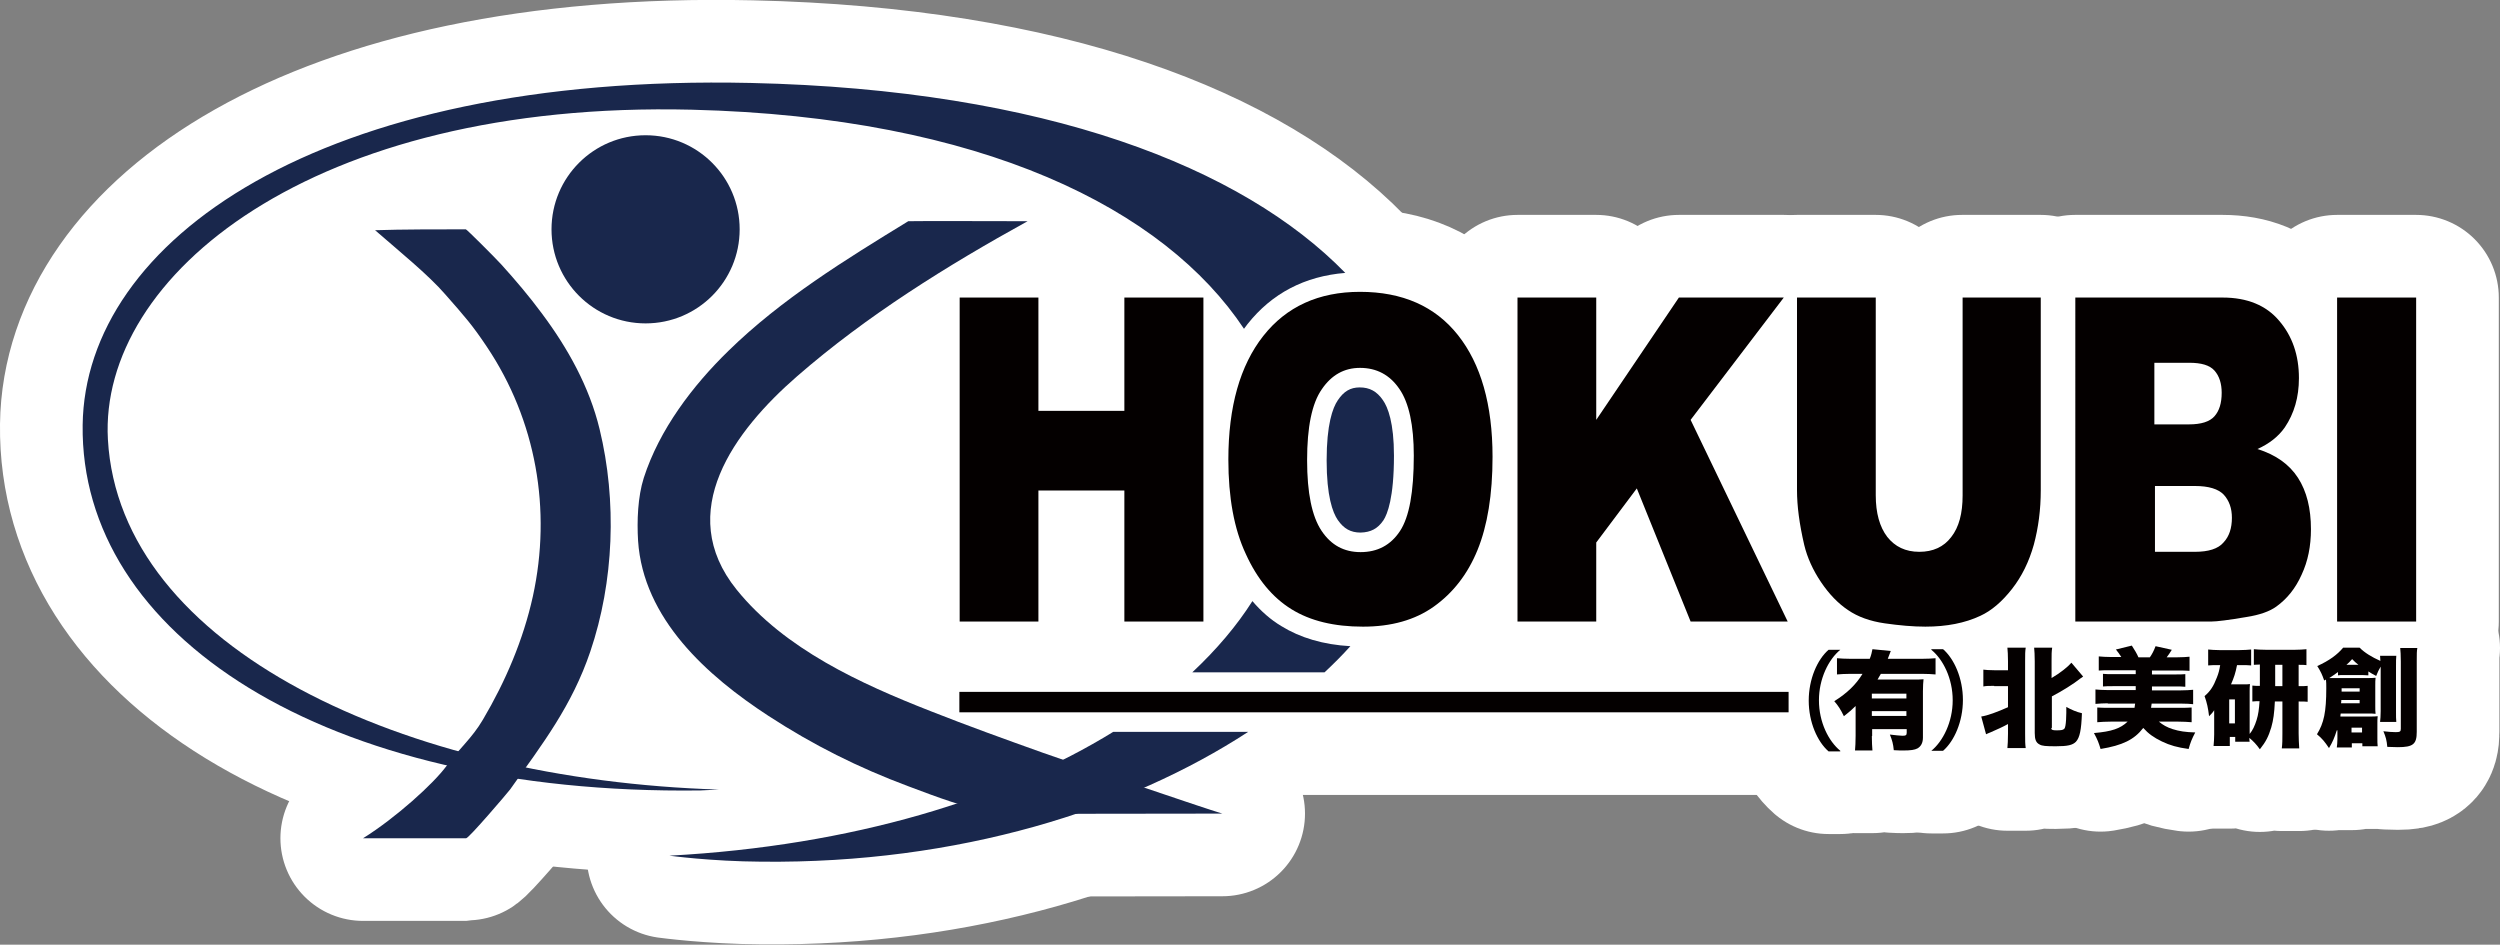 <?xml version="1.0" encoding="utf-8"?>
<!-- Generator: Adobe Illustrator 24.0.3, SVG Export Plug-In . SVG Version: 6.00 Build 0)  -->
<svg version="1.1" xmlns="http://www.w3.org/2000/svg" xmlns:xlink="http://www.w3.org/1999/xlink" x="0px" y="0px"
	 viewBox="0 0 831.8 314.3" style="enable-background:new 0 0 831.8 314.3;" xml:space="preserve">
<rect x="0" y="0" width="831.8" height="314.3" fill="#808080" stroke="none"/>
<style type="text/css">
	.st0{display:none;}
	.st1{display:inline;}
	.st2{fill:#19274C;}
	.st3{fill:#040000;}
	.st4{fill:#FFFFFF;}
	.st5{display:none;fill:#FFFFFF;}
	.st6{fill:#19274C;stroke:#FFFFFF;stroke-width:55;stroke-linecap:round;stroke-linejoin:round;stroke-miterlimit:10;}
	.st7{fill:#040000;stroke:#FFFFFF;stroke-width:55;stroke-linecap:round;stroke-linejoin:round;}
	.st8{fill:#040000;stroke:#FFFFFF;stroke-width:55;stroke-linecap:round;stroke-linejoin:round;stroke-miterlimit:10;}
	.st9{display:none;fill:#040000;stroke:#FFFFFF;stroke-width:55;stroke-linecap:round;stroke-linejoin:round;stroke-miterlimit:10;}
	.st10{display:none;fill:#040000;}
</style>
<g id="レイヤー_2" class="st0">
	<g class="st1">
		<g>
			<path class="st2" d="M392.4,228.2h44.1c6.3-5.5,12-11.3,16.9-17.2c0,0,0,0-0.1,0c-10,0-18.4-2.1-25-6.2c-3.4-2.1-6.5-4.8-9.2-8.2
				C412.9,207.7,403.9,218.4,392.4,228.2z"/>
			<path class="st2" d="M441.3,130.8c-2.9,4.4-4.4,11.9-4.4,22.4c0,10.4,1.5,17.9,4.4,22.3c2.8,4.1,6.4,6.2,11.2,6.2
				c4.9,0,8.6-2,11.2-6c2.8-4.3,4.3-12.3,4.3-23.9c0-9.7-1.5-16.7-4.4-21c-2.8-4.1-6.5-6.1-11.3-6.1
				C447.7,124.6,444.1,126.6,441.3,130.8z"/>
			<path class="st2" d="M377.6,239.5c-36.1,24.5-89.4,42.2-154.8,45.8c0,0,13.9,1.9,30.7,2c69.4,0.7,128.8-19.4,168.7-47.9H377.6z"
				/>
			<path class="st2" d="M233.1,263.5l6.2-0.3c-104.5-3.2-199.5-47-203.4-116.6C32.9,92.4,103.6,33.9,230.3,37
				c99.4,2.4,160.7,34.8,185.9,76.3c0.7-1,1.3-1.9,2-2.8c7.9-10,18.9-15.3,32.8-15.6c-33.2-37-99.7-64.5-201.2-66.8
				C105.9,24.9,28.3,80.8,27.5,141.9C26.6,211.4,107.3,265.1,233.1,263.5z"/>
		</g>
		<path class="st2" d="M246.2,76.8c0,17.3-14,31.3-31.3,31.3c-17.3,0-31.3-14-31.3-31.3c0-17.3,14-31.3,31.3-31.3
			C232.1,45.5,246.2,59.5,246.2,76.8z"/>
		<path class="st2" d="M155.2,279.5c0,0-34.2,0-34.3,0c10.9-6.8,23.5-18.2,27.8-24.1c4.3-5.9,8.4-9.1,12.1-15.4
			c7.5-12.7,13.4-26.5,16.6-41c6.3-28.8,1.1-58.5-15.3-83c-4.8-7.2-7.3-10-13.8-17.4c-5.6-6.5-15.6-14.6-23.4-21.4
			c8.6-0.3,21.6-0.3,30.2-0.3c0.3,0,9.7,9.4,11.8,11.7c4.7,5.2,9.3,10.6,13.5,16.3c8.6,11.6,15.8,24.4,19.2,38.5
			c5.8,23.9,4.8,50.8-3.1,74.1c-6.1,18-15.8,30.6-26.7,45.9C168.8,264.5,156,279.5,155.2,279.5z"/>
		<path class="st2" d="M406.8,271.2c0,0-75,0.1-75.1,0.1c-11.3-2.3-19.1-5.3-29.5-9.2c-16.6-6.2-31.6-13.7-46.5-23.4
			c-20.4-13.4-41.7-32.3-43.4-58.3c-0.4-6.6-0.1-14.6,1.9-20.9c5.2-16.1,16.2-30.6,28.2-42.3c17.6-17.2,39-30.3,59.8-43.1
			c0.1-0.1,38.7,0,39.7,0c-26.8,14.9-53.5,31.4-76.8,51.6c-20.8,18.1-41,45.1-20.1,71c16,19.8,41.3,31.3,64.5,40.4
			c12.4,4.9,24.9,9.4,37.5,13.9C362.9,256.6,400.4,269.3,406.8,271.2z"/>
	</g>
	<g class="st1">
		<g>
			<path class="st3" d="M612.3,216.4c-3.9,3.2-7.1,9.6-7.1,16.8c0,7.3,3.2,13.6,7.1,16.8v0.2h-3.9c-3.7-3.2-6.6-9.7-6.6-17
				c0-7.2,2.9-13.7,6.6-17h3.9V216.4z"/>
			<path class="st3" d="M622.9,245.1c0,2,0.1,3.6,0.2,4.9h-5.9c0.1-1.2,0.2-2.7,0.2-4.9v-9.9c-1.2,1.2-2,1.9-3.9,3.4
				c-1.1-2.3-1.9-3.5-3.2-5c4.3-2.8,7.2-5.5,9.5-9.1h-3.9c-1.9,0-3.3,0.1-4.6,0.2v-5.4c1.3,0.1,2.6,0.2,4.6,0.2h6.3
				c0.5-1.2,0.7-2.2,0.9-3.2l6.1,0.6c-0.1,0.4-0.5,1.2-1,2.6h11.3c2,0,3.4-0.1,4.6-0.2v5.4c-1.3-0.1-2.7-0.2-4.6-0.2h-13.6
				c-0.4,0.6-0.6,1.1-1.1,1.9h11.6c1.8,0,2.7,0,3.7-0.1c-0.1,1.1-0.2,2.1-0.2,4v15.5c0,1.8-0.6,2.9-1.8,3.6
				c-0.9,0.5-2.3,0.7-4.7,0.7c-0.9,0-1.6,0-3.3-0.1c-0.2-2.1-0.5-3.2-1.3-5.2c1.8,0.2,3.4,0.4,4.2,0.4c1.1,0,1.4-0.2,1.4-1v-1.2
				h-11.5V245.1z M634.4,232.6V231h-11.5v1.6H634.4z M634.4,238.4v-1.6h-11.5v1.6H634.4z"/>
			<path class="st3" d="M642.7,250c3.9-3.2,7.1-9.6,7.1-16.8c0-7.3-3.3-13.6-7.1-16.8v-0.2h3.9c3.8,3.2,6.6,9.7,6.6,17
				c0,7.2-2.9,13.7-6.6,17h-3.9V250z"/>
		</g>
		<g>
			<path class="st3" d="M663.6,228.4c-1.8,0-2.6,0-3.6,0.2V223c1,0.1,1.7,0.2,3.6,0.2h4.6v-3c0-2.3-0.1-3.2-0.2-4.5h6.1
				c-0.2,1.2-0.2,2.2-0.2,4.5v24.2c0,2.5,0,3.4,0.2,4.8H668c0.1-1.3,0.2-2.4,0.2-4.9v-3.2c-1.8,1-3.4,1.7-5.9,2.8
				c-0.6,0.2-0.9,0.4-1.4,0.6l-1.6-5.9c2.1-0.3,5.3-1.5,8.9-3.1v-7H663.6z M682.6,242.4c0,0.6,0.3,0.8,1.7,0.8
				c1.6,0,2.2-0.1,2.6-0.5c0.2-0.2,0.3-0.5,0.4-1c0.2-1,0.3-3,0.3-4.3v-0.8c0-0.1,0-0.4,0-0.6c0-0.2,0-0.5,0-0.8
				c1.6,0.9,3.4,1.7,5.2,2.1c-0.2,5.5-0.7,8.1-2,9.5c-1.1,1.1-2.7,1.5-6.7,1.5c-3.3,0-4.6-0.1-5.4-0.6c-1.2-0.6-1.6-1.7-1.6-3.8
				v-23.9c0-2.3-0.1-3.2-0.2-4.5h6c-0.2,1.4-0.2,2.2-0.2,4.5v5.6c2.9-1.7,5.4-3.8,6.6-5.1l3.9,4.6c-0.4,0.3-0.5,0.4-1,0.8
				c-2.1,1.7-6.1,4.2-9.5,5.9V242.4z"/>
			<path class="st3" d="M701.5,234.2c-1.5,0-2.8,0.1-4.1,0.2v-4.8c1.2,0.1,2.4,0.2,4.1,0.2h9.3v-1.3h-7.6c-1.4,0-2.2,0-3.3,0.1v-4.2
				c1,0.1,1.8,0.1,3.3,0.1h7.6v-1.3h-8.2c-1.9,0-2.8,0-4.1,0.1v-4.7c1.3,0.1,2.4,0.2,4.1,0.2h3.4c-0.6-1-1.1-1.6-1.8-2.5l5.3-1.3
				c0.9,1.4,1.7,2.7,2.3,3.9h3.8c0.7-1,1.3-2.1,1.9-3.7l5.4,1.2c-0.6,1-1.1,1.7-1.7,2.5h3.5c1.8,0,2.9-0.1,4.1-0.2v4.7
				c-1.2-0.1-2.2-0.1-4.1-0.1h-8.5v1.3h7.9c1.5,0,2.3,0,3.3-0.1v4.2c-1.1-0.1-1.9-0.1-3.3-0.1h-7.9v1.3h9.6c1.8,0,2.9-0.1,4.1-0.2
				v4.8c-1.1-0.1-2.1-0.2-4.1-0.2h-9.7c-0.1,0.6-0.1,0.9-0.2,1.4h9.4c2,0,2.9,0,4.1-0.1v4.9c-1.3-0.1-2.8-0.2-4.5-0.2h-6.4
				c1.3,1.1,2.7,1.9,4.6,2.5c2.2,0.7,4.2,1,7.5,1.1c-1.1,2.1-1.6,3.3-2.2,5.5c-3.8-0.5-6.2-1.2-9-2.5c-2.7-1.3-4.5-2.6-6.2-4.5
				c-3,3.9-6.9,5.9-14.2,7c-0.6-2-1-3.1-2.3-5.3c5.9-0.5,8.8-1.5,11.2-3.8h-5.6c-1.7,0-3.2,0.1-4.5,0.2v-4.9c1.2,0.1,2.3,0.1,4,0.1
				h8.5c0.1-0.7,0.1-0.9,0.2-1.4H701.5z"/>
			<path class="st3" d="M757.1,233.6c-0.2,4.1-0.5,6.2-1.3,8.7c-0.9,3-1.8,4.8-3.8,7.3c-1.2-1.7-2.2-2.7-3.5-3.8
				c0,0.5,0,0.7,0.1,1.3h-4.8v-1.6H742v3h-5.4c0.1-1.2,0.2-2.5,0.2-3.8v-6c0-0.5,0-0.5,0-1.2c0-0.5,0-0.5,0-0.9
				c-0.5,0.8-0.9,1.2-1.7,2c-0.3-2.6-0.7-4.5-1.5-6.7c1.9-1.6,3-3.3,4.1-6.2c0.6-1.5,0.8-2.4,1.1-4.1h-1c-1.2,0-1.9,0-3,0.1v-5.3
				c1.1,0.1,2.2,0.2,3.7,0.2h6.7c1.6,0,2.7-0.1,3.9-0.2v5.3c-1-0.1-1.9-0.1-3.3-0.1h-1.5c-0.5,2.6-1,4.1-2,6.4h4.2
				c1,0,1.4,0,2.1-0.1c-0.1,1.1-0.1,1.4-0.1,2.4v14.2c1-1.2,1.7-2.7,2.3-4.6c0.6-1.9,0.8-3.6,1-6.4c-1.1,0-1.4,0-2.4,0.1v-5.3
				c0.8,0.1,1.3,0.1,2.5,0.1v-7.1c-0.9,0-1.4,0.1-2,0.1v-5.3c0.9,0.1,2.4,0.2,4.2,0.2h9.3c1.6,0,2.9-0.1,4-0.2v5.3
				c-1-0.1-1-0.1-2.6-0.1v7.1c1.5,0,2.1,0,3-0.1v5.3c-0.9-0.1-1.4-0.1-3-0.1v10.6c0,1.8,0.1,3.3,0.2,5h-5.8c0.2-1.7,0.2-2.9,0.2-5
				v-10.6H757.1z M742,240.9h1.9v-8H742V240.9z M759.6,228.5v-7.1h-2.4v7.1H759.6z"/>
			<path class="st3" d="M777.8,243.2c-0.8,2.5-1.4,3.9-2.6,5.9c-1.4-2.1-2.3-3.2-4-4.6c2.3-3.7,3.1-7.4,3.1-15.3c0-1.2,0-2-0.1-2.9
				c-0.3,0.1-0.3,0.2-0.6,0.3c-0.7-2-1.1-2.9-2.3-4.8c4-1.8,6.7-3.8,8.6-6.1h5.5c1.7,1.7,4,3.1,6.9,4.4c0-0.8-0.1-1.1-0.1-1.8h5.4
				c-0.1,0.9-0.1,1.8-0.1,3.5v14.9c0,1.9,0,2.6,0.1,3.6h-5.4c0.1-1,0.2-1.9,0.2-3.6V222c-0.6,1-1,1.8-1.5,3.1
				c-1.2-0.6-1.6-0.9-2.6-1.5v1.3c-0.7,0-1.3-0.1-2-0.1h-6c-1.2,0-1.5,0-2.1,0.1v-1.1c-1,0.7-1.8,1.3-2.9,2c1.2,0,1.3,0,2.5,0h10
				c1.4,0,2,0,2.9-0.1c-0.1,0.8-0.1,1.6-0.1,2.7v6.6c0,1.2,0,1.9,0.1,2.7c-1-0.1-1.5-0.1-2.3-0.1H779c-0.1,0.5-0.1,0.7-0.1,1
				c0.3,0,0.4,0,0.8,0h9.2c1,0,1.5,0,2.4-0.1c-0.1,0.8-0.1,1.5-0.1,2.5v4.7c0,1.3,0,2,0.1,2.8h-5.1v-1h-3.5v1.4h-5
				c0.1-0.9,0.2-1.5,0.2-2.8V243.2z M779.4,233.1c0,0.5,0,0.6-0.1,1.1h6.2v-1.1H779.4z M785.5,230.3v-1.1h-6v1.1H785.5z M785,221.4
				c-0.9-0.7-1.3-1-2.1-1.9c-0.8,0.9-1.2,1.3-1.9,1.9H785z M782.7,244h3.5v-1.6h-3.5V244z M804.6,215.8c-0.2,1-0.2,2-0.2,4.3v23.6
				c0,4.1-1.2,5.1-6.3,5.1c-0.6,0-0.6,0-3.5-0.1c-0.3-2.2-0.5-3.3-1.3-5.2c1.5,0.2,3.1,0.3,4.1,0.3c1.4,0,1.7-0.2,1.7-1.1v-22.4
				c0-2.3-0.1-3.3-0.2-4.5H804.6z"/>
		</g>
	</g>
	<g class="st1">
		<path class="st3" d="M318.9,99h26.3v37.8h28.7V99h26.4v108h-26.4v-43.7h-28.7v43.7h-26.3V99z"/>
		<path class="st3" d="M408.4,153c0-17.6,3.9-31.4,11.6-41.2c7.7-9.8,18.5-14.7,32.3-14.7c14.1,0,25,4.8,32.7,14.5
			c7.7,9.6,11.5,23.2,11.5,40.5c0,12.6-1.7,23-5,31c-3.3,8.1-8.2,14.4-14.5,18.9c-6.3,4.5-14.2,6.7-23.6,6.7
			c-9.6,0-17.5-1.9-23.8-5.8c-6.3-3.9-11.4-10-15.3-18.4C410.4,176.1,408.4,165.6,408.4,153z M434.7,153.2c0,10.9,1.6,18.7,4.8,23.5
			c3.2,4.8,7.5,7.1,13,7.1c5.6,0,10-2.3,13.1-7c3.1-4.7,4.6-13,4.6-25.1c0-10.2-1.6-17.6-4.8-22.3c-3.2-4.7-7.6-7-13.1-7
			c-5.3,0-9.5,2.4-12.8,7.1C436.3,134.3,434.7,142.2,434.7,153.2z"/>
		<path class="st3" d="M504.8,99H531v40.8L558.5,99h34.9l-31,40.8l32.4,67.2h-32.3l-17.9-44.4L531,180.6v26.3h-26.3V99z"/>
		<path class="st3" d="M652.9,99h26.2v64.3c0,6.4-0.8,12.4-2.3,18.1c-1.6,5.7-4,10.6-7.4,14.9c-3.3,4.2-6.8,7.2-10.5,8.9
			c-5.1,2.4-11.2,3.6-18.4,3.6c-4.1,0-8.6-0.4-13.5-1.1c-4.9-0.7-9-2.2-12.3-4.4c-3.3-2.2-6.3-5.3-9-9.3c-2.7-4-4.6-8.2-5.6-12.4
			c-1.6-6.9-2.4-13-2.4-18.3V99h26.2v65.9c0,5.9,1.3,10.5,3.9,13.8c2.6,3.3,6.1,5,10.7,5c4.5,0,8.1-1.6,10.6-4.9
			c2.6-3.3,3.9-7.9,3.9-13.9V99z"/>
		<path class="st3" d="M690.6,99h49.1c8.2,0,14.5,2.6,18.9,7.7c4.4,5.2,6.6,11.5,6.6,19.2c0,6.4-1.6,11.9-4.7,16.4
			c-2.1,3-5.1,5.4-9.2,7.2c6.1,1.9,10.6,5.1,13.5,9.6c2.9,4.5,4.3,10.3,4.3,17.1c0,5.6-1,10.6-3.1,15.1c-2.1,4.5-4.9,8-8.4,10.6
			c-2.2,1.6-5.5,2.8-10,3.5c-5.9,1-9.8,1.5-11.8,1.5h-45.3V99z M717.1,141.3h11.4c4.1,0,6.9-0.9,8.5-2.7c1.6-1.8,2.4-4.4,2.4-7.8
			c0-3.1-0.8-5.6-2.4-7.4c-1.6-1.8-4.4-2.7-8.4-2.7h-11.6V141.3z M717.1,183.7h13.4c4.5,0,7.7-1,9.6-3.1c1.9-2,2.8-4.8,2.8-8.2
			c0-3.2-0.9-5.8-2.8-7.7c-1.8-1.9-5.1-2.9-9.7-2.9h-13.3V183.7z"/>
		<path class="st3" d="M778,99h26.3v108H778V99z"/>
		<rect x="318.8" y="230.4" class="st3" width="276.3" height="6.8"/>
	</g>
</g>
<g id="レイヤー_3">
	<ellipse class="st4" cx="243.9" cy="149.2" rx="208.8" ry="127.2"/>
	<path class="st5" d="M812,278.9H362.4c-11,0-20-9-20-20V85.6c0-11,9-20,20-20H812c11,0,20,9,20,20v173.3
		C832,269.9,823,278.9,812,278.9z"/>
	<path class="st5" d="M414.9,314.3H112.6c-11,0-20-9-20-20v-32.2c0-11,9-20,20-20h302.3c11,0,20,9,20,20v32.2
		C434.9,305.3,425.9,314.3,414.9,314.3z"/>
</g>
<g id="レイヤー_1">
	<g>
		<path class="st6" d="M246.1,76.3c0,17.3-14,31.3-31.3,31.3c-17.3,0-31.3-14-31.3-31.3c0-17.3,14-31.3,31.3-31.3
			C232.1,45,246.1,59,246.1,76.3z"/>
		<path class="st6" d="M155.1,278.9c0,0-34.2,0-34.3,0c10.9-6.8,23.5-18.2,27.8-24.1c4.3-5.9,8.4-9.1,12.1-15.4
			c7.5-12.7,13.4-26.5,16.6-41c6.3-28.8,1.1-58.5-15.3-83c-4.8-7.2-7.3-10-13.8-17.4c-5.6-6.5-15.6-14.6-23.4-21.4
			c8.6-0.3,21.6-0.3,30.2-0.3c0.3,0,9.7,9.4,11.8,11.7c4.7,5.2,9.3,10.6,13.5,16.3c8.6,11.5,15.8,24.4,19.2,38.5
			c5.8,23.9,4.8,50.7-3.1,74c-6.1,18-15.8,30.6-26.7,45.9C168.8,263.9,156,278.9,155.1,278.9z"/>
		<path class="st6" d="M406.7,270.7c0,0-75,0.1-75,0.1c-11.3-2.3-19.1-5.3-29.5-9.2c-16.6-6.2-31.6-13.7-46.5-23.4
			c-20.4-13.3-41.7-32.3-43.4-58.3c-0.4-6.6-0.1-14.6,1.9-20.9c5.2-16.1,16.2-30.6,28.2-42.3c17.6-17.2,38.9-30.3,59.8-43.1
			c0.1-0.1,38.7,0,39.7,0c-26.8,14.8-53.5,31.4-76.7,51.6c-20.8,18.1-41,45.1-20.1,71c16,19.8,41.3,31.3,64.5,40.4
			c12.4,4.9,24.9,9.4,37.5,13.9C362.8,256,400.3,268.8,406.7,270.7z"/>
	</g>
	<g>
		<g>
			<path class="st7" d="M612.3,216.2c-3.9,3.2-7.1,9.6-7.1,16.8c0,7.3,3.2,13.6,7.1,16.8v0.2h-3.9c-3.7-3.2-6.6-9.7-6.6-16.9
				c0-7.2,2.9-13.7,6.6-16.9h3.9V216.2z"/>
			<path class="st7" d="M622.8,244.9c0,2,0.1,3.6,0.2,4.8h-5.8c0.1-1.2,0.2-2.7,0.2-4.9v-9.9c-1.2,1.2-2,1.9-3.9,3.4
				c-1.1-2.3-1.9-3.5-3.2-5c4.3-2.7,7.2-5.5,9.4-9.1h-3.9c-1.9,0-3.3,0.1-4.6,0.2V219c1.3,0.1,2.6,0.2,4.6,0.2h6.3
				c0.5-1.2,0.7-2.2,0.9-3.2l6.1,0.6c-0.1,0.4-0.5,1.2-1,2.6h11.3c2,0,3.4-0.1,4.6-0.2v5.4c-1.3-0.1-2.7-0.2-4.6-0.2h-13.6
				c-0.4,0.6-0.6,1.1-1.1,1.9h11.6c1.8,0,2.7,0,3.7-0.1c-0.1,1.1-0.2,2.1-0.2,4v15.4c0,1.7-0.6,2.9-1.8,3.6
				c-0.9,0.5-2.3,0.7-4.7,0.7c-0.9,0-1.6,0-3.2-0.1c-0.2-2.1-0.5-3.2-1.3-5.2c1.8,0.2,3.4,0.4,4.2,0.4c1.1,0,1.4-0.2,1.4-1v-1.2
				h-11.5V244.9z M634.3,232.4v-1.6h-11.5v1.6H634.3z M634.3,238.2v-1.6h-11.5v1.6H634.3z"/>
			<path class="st7" d="M642.6,249.8c3.9-3.2,7.1-9.6,7.1-16.8c0-7.3-3.2-13.6-7.1-16.8v-0.2h3.9c3.7,3.2,6.6,9.7,6.6,16.9
				c0,7.2-2.9,13.7-6.6,16.9h-3.9V249.8z"/>
		</g>
		<g>
			<path class="st7" d="M663.5,228.2c-1.8,0-2.6,0-3.6,0.2v-5.6c1,0.1,1.7,0.2,3.6,0.2h4.6v-3c0-2.3-0.1-3.2-0.2-4.5h6.1
				c-0.2,1.2-0.2,2.2-0.2,4.5v24.1c0,2.5,0,3.4,0.2,4.8h-6.1c0.1-1.3,0.2-2.4,0.2-4.8v-3.2c-1.8,1-3.4,1.7-5.9,2.8
				c-0.6,0.2-0.9,0.4-1.4,0.6l-1.6-5.9c2.1-0.3,5.3-1.5,8.9-3.1v-7H663.5z M682.5,242.2c0,0.6,0.3,0.8,1.7,0.8
				c1.6,0,2.2-0.1,2.6-0.5c0.2-0.2,0.3-0.5,0.4-1c0.2-1,0.3-3,0.3-4.3v-0.7c0-0.1,0-0.4,0-0.6c0-0.2,0-0.5,0-0.7
				c1.6,0.9,3.4,1.7,5.2,2.1c-0.2,5.5-0.7,8.1-2,9.5c-1.1,1.1-2.7,1.5-6.7,1.5c-3.3,0-4.6-0.1-5.4-0.6c-1.2-0.6-1.6-1.7-1.6-3.8
				v-23.9c0-2.3-0.1-3.2-0.2-4.5h6c-0.2,1.4-0.2,2.2-0.2,4.5v5.6c2.9-1.7,5.4-3.7,6.6-5.1l3.9,4.6c-0.4,0.3-0.5,0.4-1,0.7
				c-2.1,1.7-6.1,4.2-9.4,5.9V242.2z"/>
			<path class="st7" d="M701.3,234c-1.5,0-2.8,0.1-4.1,0.2v-4.8c1.2,0.1,2.4,0.2,4.1,0.2h9.3v-1.3H703c-1.4,0-2.2,0-3.3,0.1v-4.2
				c1,0.1,1.8,0.1,3.3,0.1h7.6v-1.3h-8.2c-1.9,0-2.8,0-4.1,0.1v-4.7c1.2,0.1,2.4,0.2,4.1,0.2h3.4c-0.6-1-1.1-1.6-1.8-2.5l5.3-1.3
				c0.9,1.4,1.7,2.7,2.2,3.9h3.8c0.7-1,1.3-2.1,1.9-3.7l5.4,1.2c-0.6,1-1.1,1.7-1.7,2.5h3.5c1.8,0,2.9-0.1,4.1-0.2v4.7
				c-1.2-0.1-2.2-0.1-4.1-0.1H716v1.3h7.8c1.5,0,2.3,0,3.3-0.1v4.2c-1.1-0.1-1.9-0.1-3.3-0.1H716v1.3h9.6c1.8,0,2.9-0.1,4.1-0.2v4.8
				c-1.1-0.1-2.1-0.2-4.1-0.2h-9.7c-0.1,0.6-0.1,0.9-0.2,1.4h9.4c2,0,2.9,0,4.1-0.1v4.9c-1.3-0.1-2.8-0.2-4.5-0.2h-6.4
				c1.3,1.1,2.7,1.9,4.6,2.5c2.2,0.7,4.2,1,7.5,1.1c-1.1,2.1-1.6,3.3-2.2,5.5c-3.7-0.5-6.2-1.2-8.9-2.5c-2.7-1.3-4.5-2.6-6.2-4.5
				c-3,3.9-6.9,5.8-14.2,7c-0.6-2-1-3.1-2.2-5.3c5.9-0.5,8.8-1.5,11.2-3.8h-5.6c-1.7,0-3.2,0.1-4.5,0.2v-4.9c1.2,0.1,2.3,0.1,4,0.1
				h8.4c0.1-0.7,0.1-0.9,0.2-1.4H701.3z"/>
			<path class="st7" d="M756.9,233.3c-0.2,4.1-0.5,6.2-1.2,8.7c-0.9,3-1.8,4.8-3.8,7.3c-1.2-1.7-2.2-2.7-3.5-3.8
				c0,0.5,0,0.7,0.1,1.3h-4.8v-1.6h-1.8v3h-5.4c0.1-1.2,0.2-2.5,0.2-3.8v-6c0-0.5,0-0.5,0-1.2c0-0.5,0-0.5,0-0.9
				c-0.5,0.8-0.9,1.2-1.7,2c-0.3-2.6-0.7-4.5-1.5-6.7c1.9-1.6,3-3.3,4.1-6.2c0.6-1.5,0.8-2.4,1.1-4.1h-1c-1.2,0-1.9,0-3,0.1v-5.3
				c1.1,0.1,2.2,0.2,3.7,0.2h6.7c1.6,0,2.7-0.1,3.9-0.2v5.3c-1-0.1-1.9-0.1-3.2-0.1h-1.5c-0.5,2.6-1,4.1-2,6.4h4.2
				c1,0,1.4,0,2.1-0.1c-0.1,1.1-0.1,1.4-0.1,2.4v14.2c1-1.2,1.7-2.7,2.3-4.6c0.6-1.9,0.8-3.6,1-6.3c-1.1,0-1.4,0-2.4,0.1v-5.3
				c0.8,0.1,1.3,0.1,2.5,0.1v-7.1c-0.9,0-1.4,0.1-2,0.1V216c0.9,0.1,2.4,0.2,4.2,0.2h9.3c1.6,0,2.9-0.1,4-0.2v5.3
				c-1-0.1-1-0.1-2.6-0.1v7.1c1.5,0,2.1,0,3-0.1v5.3c-0.9-0.1-1.4-0.1-3-0.1v10.6c0,1.8,0.1,3.3,0.2,5h-5.8c0.2-1.7,0.2-2.9,0.2-5
				v-10.6H756.9z M741.7,240.7h1.9v-8h-1.9V240.7z M759.4,228.3v-7.1H757v7.1H759.4z"/>
			<path class="st7" d="M777.5,243c-0.8,2.5-1.4,3.9-2.6,5.9c-1.4-2.1-2.3-3.2-4-4.6c2.3-3.7,3.1-7.4,3.1-15.3c0-1.2,0-2-0.1-2.9
				c-0.2,0.1-0.3,0.2-0.6,0.3c-0.7-2-1.1-2.9-2.3-4.8c4-1.8,6.7-3.8,8.6-6.1h5.5c1.7,1.7,4,3.1,6.9,4.4c0-0.7-0.1-1.1-0.1-1.7h5.4
				c-0.1,0.9-0.1,1.8-0.1,3.5v14.9c0,1.9,0,2.6,0.1,3.6h-5.4c0.1-1,0.2-1.9,0.2-3.6v-14.8c-0.6,1-1,1.8-1.5,3.1
				c-1.2-0.6-1.6-0.9-2.6-1.5v1.3c-0.7,0-1.3-0.1-2-0.1h-6c-1.2,0-1.5,0-2.1,0.1v-1.1c-1,0.7-1.8,1.3-2.9,2c1.2,0,1.3,0,2.5,0h10
				c1.4,0,2,0,2.9-0.1c-0.1,0.8-0.1,1.6-0.1,2.7v6.6c0,1.2,0,1.9,0.1,2.7c-1-0.1-1.5-0.1-2.3-0.1h-9.3c-0.1,0.5-0.1,0.7-0.1,1
				c0.3,0,0.4,0,0.8,0h9.2c1,0,1.5,0,2.4-0.1c-0.1,0.8-0.1,1.5-0.1,2.5v4.7c0,1.3,0,2,0.1,2.8h-5.1v-1h-3.5v1.4h-5
				c0.1-0.9,0.2-1.5,0.2-2.8V243z M779,232.9c0,0.5,0,0.6-0.1,1.1h6.2v-1.1H779z M785.1,230.1V229h-6v1.1H785.1z M784.7,221.2
				c-0.9-0.7-1.2-1-2.1-1.9c-0.8,0.9-1.2,1.3-1.9,1.9H784.7z M782.4,243.7h3.5v-1.6h-3.5V243.7z M804.3,215.6c-0.2,1-0.2,2-0.2,4.3
				v23.6c0,4.1-1.2,5.1-6.3,5.1c-0.6,0-0.6,0-3.5-0.1c-0.2-2.2-0.5-3.3-1.3-5.2c1.5,0.2,3.1,0.3,4.1,0.3c1.4,0,1.7-0.2,1.7-1.1
				v-22.4c0-2.3-0.1-3.3-0.2-4.5H804.3z"/>
		</g>
		<path class="st7" d="M319.3,99h26.2v37.7h28.6V99h26.3v107.8h-26.3v-43.6h-28.6v43.6h-26.2V99z"/>
		<path class="st7" d="M408.7,152.9c0-17.6,3.9-31.3,11.6-41.1c7.7-9.8,18.5-14.7,32.2-14.7c14.1,0,25,4.8,32.6,14.4
			c7.6,9.6,11.5,23.1,11.5,40.5c0,12.6-1.7,22.9-5,31c-3.3,8.1-8.2,14.3-14.5,18.8c-6.3,4.5-14.2,6.7-23.6,6.7
			c-9.6,0-17.5-1.9-23.8-5.8c-6.3-3.9-11.4-10-15.2-18.4C410.6,176,408.7,165.5,408.7,152.9z M434.9,153.1c0,10.9,1.6,18.7,4.8,23.5
			c3.2,4.8,7.5,7.1,13,7.1c5.6,0,10-2.3,13.1-7c3.1-4.7,4.6-13,4.6-25.1c0-10.1-1.6-17.6-4.8-22.2c-3.2-4.7-7.6-7-13.1-7
			c-5.3,0-9.5,2.4-12.7,7.1C436.5,134.2,434.9,142.1,434.9,153.1z"/>
		<path class="st7" d="M504.9,99h26.2v40.7L558.6,99h34.9l-31,40.7l32.3,67.1h-32.3l-17.9-44.3l-13.5,18v26.3h-26.2V99z"/>
		<path class="st7" d="M652.8,99h26.2v64.2c0,6.4-0.8,12.4-2.3,18c-1.6,5.7-4,10.6-7.3,14.8c-3.3,4.2-6.8,7.2-10.5,8.9
			c-5.1,2.4-11.2,3.6-18.3,3.6c-4.1,0-8.6-0.4-13.5-1.1c-4.9-0.7-9-2.2-12.2-4.4c-3.3-2.2-6.3-5.3-9-9.3c-2.7-4-4.6-8.2-5.6-12.4
			c-1.6-6.9-2.4-12.9-2.4-18.2V99h26.2v65.8c0,5.9,1.3,10.5,3.8,13.8c2.6,3.3,6.1,5,10.7,5c4.5,0,8.1-1.6,10.6-4.9
			c2.6-3.3,3.8-7.9,3.8-13.9V99z"/>
		<path class="st7" d="M690.4,99h49.1c8.2,0,14.5,2.6,18.8,7.7c4.4,5.1,6.6,11.5,6.6,19.1c0,6.4-1.6,11.8-4.7,16.4
			c-2.1,3-5.1,5.4-9.1,7.2c6.1,1.9,10.6,5.1,13.5,9.6c2.9,4.5,4.3,10.2,4.3,17.1c0,5.6-1,10.6-3.1,15.1c-2,4.5-4.8,8-8.4,10.6
			c-2.2,1.6-5.5,2.8-10,3.5c-5.9,1-9.8,1.5-11.7,1.5h-45.2V99z M716.9,141.2h11.4c4.1,0,6.9-0.9,8.5-2.7c1.6-1.8,2.4-4.4,2.4-7.8
			c0-3.1-0.8-5.6-2.4-7.4c-1.6-1.8-4.4-2.6-8.4-2.6h-11.6V141.2z M716.9,183.6h13.4c4.5,0,7.7-1,9.5-3.1c1.9-2,2.8-4.8,2.8-8.2
			c0-3.2-0.9-5.7-2.7-7.7c-1.8-1.9-5-2.9-9.6-2.9h-13.3V183.6z"/>
		<path class="st7" d="M777.6,99h26.3v107.8h-26.3V99z"/>
		<rect x="319.2" y="230.2" class="st8" width="275.9" height="6.8"/>
	</g>
	<g>
		<path class="st6" d="M222.7,284.7c0,0,13.9,1.9,30.7,2c65.6,0.7,122.2-17.3,161.9-43.2h-44.9C334.6,265.6,283.9,281.4,222.7,284.7
			z"/>
		<polygon class="st9" points="601.7,223.7 440.8,223.7 396.8,223.7 343.1,223.7 343.1,243.5 370.4,243.5 415.3,243.5 601.7,243.5 
					"/>
	</g>
	<g>
		<path class="st6" d="M460.3,173.1c1.3-2,3.5-7.4,3.5-21.5c0-10.9-2-16.1-3.7-18.5c-2-2.9-4.4-4.2-7.7-4.2c-3.1,0-5.3,1.3-7.3,4.3
			c-1.7,2.5-3.7,8-3.7,20c0,11.9,2,17.3,3.7,19.8c2,2.9,4.3,4.2,7.6,4.2C456.1,177.1,458.4,175.9,460.3,173.1z"/>
		<path class="st6" d="M416.7,200c-5.2,8.2-11.9,16.1-20,23.7h44c3-2.8,5.9-5.7,8.6-8.7c-9-0.5-16.7-2.8-23-6.7
			C422.8,206.2,419.6,203.4,416.7,200z"/>
		<path class="st6" d="M447.6,90.8c-34.2-35.1-99.7-61-197.8-63.2C105.9,24.4,28.3,80.3,27.5,141.4
			c-0.9,69.5,79.8,123.2,205.5,121.6l6.2-0.3c-104.5-3.2-199.4-47-203.3-116.5C32.9,91.9,103.6,33.4,230.2,36.5
			c96.7,2.4,157.3,33.1,183.7,72.9c0.4-0.5,0.8-1.1,1.2-1.6C423.2,97.6,434.1,91.9,447.6,90.8z"/>
	</g>
	<g>
		<g>
			<path class="st2" d="M246.1,76.3c0,17.3-14,31.3-31.3,31.3c-17.3,0-31.3-14-31.3-31.3c0-17.3,14-31.3,31.3-31.3
				C232.1,45,246.1,59,246.1,76.3z"/>
			<path class="st2" d="M155.1,278.9c0,0-34.2,0-34.3,0c10.9-6.8,23.5-18.2,27.8-24.1c4.3-5.9,8.4-9.1,12.1-15.4
				c7.5-12.7,13.4-26.5,16.6-41c6.3-28.8,1.1-58.5-15.3-83c-4.8-7.2-7.3-10-13.8-17.4c-5.6-6.5-15.6-14.6-23.4-21.4
				c8.6-0.3,21.6-0.3,30.2-0.3c0.3,0,9.7,9.4,11.8,11.7c4.7,5.2,9.3,10.6,13.5,16.3c8.6,11.5,15.8,24.4,19.2,38.5
				c5.8,23.9,4.8,50.7-3.1,74c-6.1,18-15.8,30.6-26.7,45.9C168.8,263.9,156,278.9,155.1,278.9z"/>
			<path class="st2" d="M406.7,270.7c0,0-75,0.1-75,0.1c-11.3-2.3-19.1-5.3-29.5-9.2c-16.6-6.2-31.6-13.7-46.5-23.4
				c-20.4-13.3-41.7-32.3-43.4-58.3c-0.4-6.6-0.1-14.6,1.9-20.9c5.2-16.1,16.2-30.6,28.2-42.3c17.6-17.2,38.9-30.3,59.8-43.1
				c0.1-0.1,38.7,0,39.7,0c-26.8,14.8-53.5,31.4-76.7,51.6c-20.8,18.1-41,45.1-20.1,71c16,19.8,41.3,31.3,64.5,40.4
				c12.4,4.9,24.9,9.4,37.5,13.9C362.8,256,400.3,268.8,406.7,270.7z"/>
		</g>
		<g>
			<g>
				<path class="st3" d="M612.3,216.2c-3.9,3.2-7.1,9.6-7.1,16.8c0,7.3,3.2,13.6,7.1,16.8v0.2h-3.9c-3.7-3.2-6.6-9.7-6.6-16.9
					c0-7.2,2.9-13.7,6.6-16.9h3.9V216.2z"/>
				<path class="st3" d="M622.8,244.9c0,2,0.1,3.6,0.2,4.8h-5.8c0.1-1.2,0.2-2.7,0.2-4.9v-9.9c-1.2,1.2-2,1.9-3.9,3.4
					c-1.1-2.3-1.9-3.5-3.2-5c4.3-2.7,7.2-5.5,9.4-9.1h-3.9c-1.9,0-3.3,0.1-4.6,0.2V219c1.3,0.1,2.6,0.2,4.6,0.2h6.3
					c0.5-1.2,0.7-2.2,0.9-3.2l6.1,0.6c-0.1,0.4-0.5,1.2-1,2.6h11.3c2,0,3.4-0.1,4.6-0.2v5.4c-1.3-0.1-2.7-0.2-4.6-0.2h-13.6
					c-0.4,0.6-0.6,1.1-1.1,1.9h11.6c1.8,0,2.7,0,3.7-0.1c-0.1,1.1-0.2,2.1-0.2,4v15.4c0,1.7-0.6,2.9-1.8,3.6
					c-0.9,0.5-2.3,0.7-4.7,0.7c-0.9,0-1.6,0-3.2-0.1c-0.2-2.1-0.5-3.2-1.3-5.2c1.8,0.2,3.4,0.4,4.2,0.4c1.1,0,1.4-0.2,1.4-1v-1.2
					h-11.5V244.9z M634.3,232.4v-1.6h-11.5v1.6H634.3z M634.3,238.2v-1.6h-11.5v1.6H634.3z"/>
				<path class="st3" d="M642.6,249.8c3.9-3.2,7.1-9.6,7.1-16.8c0-7.3-3.2-13.6-7.1-16.8v-0.2h3.9c3.7,3.2,6.6,9.7,6.6,16.9
					c0,7.2-2.9,13.7-6.6,16.9h-3.9V249.8z"/>
			</g>
			<g>
				<path class="st3" d="M663.5,228.2c-1.8,0-2.6,0-3.6,0.2v-5.6c1,0.1,1.7,0.2,3.6,0.2h4.6v-3c0-2.3-0.1-3.2-0.2-4.5h6.1
					c-0.2,1.2-0.2,2.2-0.2,4.5v24.1c0,2.5,0,3.4,0.2,4.8h-6.1c0.1-1.3,0.2-2.4,0.2-4.8v-3.2c-1.8,1-3.4,1.7-5.9,2.8
					c-0.6,0.2-0.9,0.4-1.4,0.6l-1.6-5.9c2.1-0.3,5.3-1.5,8.9-3.1v-7H663.5z M682.5,242.2c0,0.6,0.3,0.8,1.7,0.8
					c1.6,0,2.2-0.1,2.6-0.5c0.2-0.2,0.3-0.5,0.4-1c0.2-1,0.3-3,0.3-4.3v-0.7c0-0.1,0-0.4,0-0.6c0-0.2,0-0.5,0-0.7
					c1.6,0.9,3.4,1.7,5.2,2.1c-0.2,5.5-0.7,8.1-2,9.5c-1.1,1.1-2.7,1.5-6.7,1.5c-3.3,0-4.6-0.1-5.4-0.6c-1.2-0.6-1.6-1.7-1.6-3.8
					v-23.9c0-2.3-0.1-3.2-0.2-4.5h6c-0.2,1.4-0.2,2.2-0.2,4.5v5.6c2.9-1.7,5.4-3.7,6.6-5.1l3.9,4.6c-0.4,0.3-0.5,0.4-1,0.7
					c-2.1,1.7-6.1,4.2-9.4,5.9V242.2z"/>
				<path class="st3" d="M701.3,234c-1.5,0-2.8,0.1-4.1,0.2v-4.8c1.2,0.1,2.4,0.2,4.1,0.2h9.3v-1.3H703c-1.4,0-2.2,0-3.3,0.1v-4.2
					c1,0.1,1.8,0.1,3.3,0.1h7.6v-1.3h-8.2c-1.9,0-2.8,0-4.1,0.1v-4.7c1.2,0.1,2.4,0.2,4.1,0.2h3.4c-0.6-1-1.1-1.6-1.8-2.5l5.3-1.3
					c0.9,1.4,1.7,2.7,2.2,3.9h3.8c0.7-1,1.3-2.1,1.9-3.7l5.4,1.2c-0.6,1-1.1,1.7-1.7,2.5h3.5c1.8,0,2.9-0.1,4.1-0.2v4.7
					c-1.2-0.1-2.2-0.1-4.1-0.1H716v1.3h7.8c1.5,0,2.3,0,3.3-0.1v4.2c-1.1-0.1-1.9-0.1-3.3-0.1H716v1.3h9.6c1.8,0,2.9-0.1,4.1-0.2
					v4.8c-1.1-0.1-2.1-0.2-4.1-0.2h-9.7c-0.1,0.6-0.1,0.9-0.2,1.4h9.4c2,0,2.9,0,4.1-0.1v4.9c-1.3-0.1-2.8-0.2-4.5-0.2h-6.4
					c1.3,1.1,2.7,1.9,4.6,2.5c2.2,0.7,4.2,1,7.5,1.1c-1.1,2.1-1.6,3.3-2.2,5.5c-3.7-0.5-6.2-1.2-8.9-2.5c-2.7-1.3-4.5-2.6-6.2-4.5
					c-3,3.9-6.9,5.8-14.2,7c-0.6-2-1-3.1-2.2-5.3c5.9-0.5,8.8-1.5,11.2-3.8h-5.6c-1.7,0-3.2,0.1-4.5,0.2v-4.9c1.2,0.1,2.3,0.1,4,0.1
					h8.4c0.1-0.7,0.1-0.9,0.2-1.4H701.3z"/>
				<path class="st3" d="M756.9,233.3c-0.2,4.1-0.5,6.2-1.2,8.7c-0.9,3-1.8,4.8-3.8,7.3c-1.2-1.7-2.2-2.7-3.5-3.8
					c0,0.5,0,0.7,0.1,1.3h-4.8v-1.6h-1.8v3h-5.4c0.1-1.2,0.2-2.5,0.2-3.8v-6c0-0.5,0-0.5,0-1.2c0-0.5,0-0.5,0-0.9
					c-0.5,0.8-0.9,1.2-1.7,2c-0.3-2.6-0.7-4.5-1.5-6.7c1.9-1.6,3-3.3,4.1-6.2c0.6-1.5,0.8-2.4,1.1-4.1h-1c-1.2,0-1.9,0-3,0.1v-5.3
					c1.1,0.1,2.2,0.2,3.7,0.2h6.7c1.6,0,2.7-0.1,3.9-0.2v5.3c-1-0.1-1.9-0.1-3.2-0.1h-1.5c-0.5,2.6-1,4.1-2,6.4h4.2
					c1,0,1.4,0,2.1-0.1c-0.1,1.1-0.1,1.4-0.1,2.4v14.2c1-1.2,1.7-2.7,2.3-4.6c0.6-1.9,0.8-3.6,1-6.3c-1.1,0-1.4,0-2.4,0.1v-5.3
					c0.8,0.1,1.3,0.1,2.5,0.1v-7.1c-0.9,0-1.4,0.1-2,0.1V216c0.9,0.1,2.4,0.2,4.2,0.2h9.3c1.6,0,2.9-0.1,4-0.2v5.3
					c-1-0.1-1-0.1-2.6-0.1v7.1c1.5,0,2.1,0,3-0.1v5.3c-0.9-0.1-1.4-0.1-3-0.1v10.6c0,1.8,0.1,3.3,0.2,5h-5.8c0.2-1.7,0.2-2.9,0.2-5
					v-10.6H756.9z M741.7,240.7h1.9v-8h-1.9V240.7z M759.4,228.3v-7.1H757v7.1H759.4z"/>
				<path class="st3" d="M777.5,243c-0.8,2.5-1.4,3.9-2.6,5.9c-1.4-2.1-2.3-3.2-4-4.6c2.3-3.7,3.1-7.4,3.1-15.3c0-1.2,0-2-0.1-2.9
					c-0.2,0.1-0.3,0.2-0.6,0.3c-0.7-2-1.1-2.9-2.3-4.8c4-1.8,6.7-3.8,8.6-6.1h5.5c1.7,1.7,4,3.1,6.9,4.4c0-0.7-0.1-1.1-0.1-1.7h5.4
					c-0.1,0.9-0.1,1.8-0.1,3.5v14.9c0,1.9,0,2.6,0.1,3.6h-5.4c0.1-1,0.2-1.9,0.2-3.6v-14.8c-0.6,1-1,1.8-1.5,3.1
					c-1.2-0.6-1.6-0.9-2.6-1.5v1.3c-0.7,0-1.3-0.1-2-0.1h-6c-1.2,0-1.5,0-2.1,0.1v-1.1c-1,0.7-1.8,1.3-2.9,2c1.2,0,1.3,0,2.5,0h10
					c1.4,0,2,0,2.9-0.1c-0.1,0.8-0.1,1.6-0.1,2.7v6.6c0,1.2,0,1.9,0.1,2.7c-1-0.1-1.5-0.1-2.3-0.1h-9.3c-0.1,0.5-0.1,0.7-0.1,1
					c0.3,0,0.4,0,0.8,0h9.2c1,0,1.5,0,2.4-0.1c-0.1,0.8-0.1,1.5-0.1,2.5v4.7c0,1.3,0,2,0.1,2.8h-5.1v-1h-3.5v1.4h-5
					c0.1-0.9,0.2-1.5,0.2-2.8V243z M779,232.9c0,0.5,0,0.6-0.1,1.1h6.2v-1.1H779z M785.1,230.1V229h-6v1.1H785.1z M784.7,221.2
					c-0.9-0.7-1.2-1-2.1-1.9c-0.8,0.9-1.2,1.3-1.9,1.9H784.7z M782.4,243.7h3.5v-1.6h-3.5V243.7z M804.3,215.6c-0.2,1-0.2,2-0.2,4.3
					v23.6c0,4.1-1.2,5.1-6.3,5.1c-0.6,0-0.6,0-3.5-0.1c-0.2-2.2-0.5-3.3-1.3-5.2c1.5,0.2,3.1,0.3,4.1,0.3c1.4,0,1.7-0.2,1.7-1.1
					v-22.4c0-2.3-0.1-3.3-0.2-4.5H804.3z"/>
			</g>
			<path class="st3" d="M319.3,99h26.2v37.7h28.6V99h26.3v107.8h-26.3v-43.6h-28.6v43.6h-26.2V99z"/>
			<path class="st3" d="M408.7,152.9c0-17.6,3.9-31.3,11.6-41.1c7.7-9.8,18.5-14.7,32.2-14.7c14.1,0,25,4.8,32.6,14.4
				c7.6,9.6,11.5,23.1,11.5,40.5c0,12.6-1.7,22.9-5,31c-3.3,8.1-8.2,14.3-14.5,18.8c-6.3,4.5-14.2,6.7-23.6,6.7
				c-9.6,0-17.5-1.9-23.8-5.8c-6.3-3.9-11.4-10-15.2-18.4C410.6,176,408.7,165.5,408.7,152.9z M434.9,153.1
				c0,10.9,1.6,18.7,4.8,23.5c3.2,4.8,7.5,7.1,13,7.1c5.6,0,10-2.3,13.1-7c3.1-4.7,4.6-13,4.6-25.1c0-10.1-1.6-17.6-4.8-22.2
				c-3.2-4.7-7.6-7-13.1-7c-5.3,0-9.5,2.4-12.7,7.1C436.5,134.2,434.9,142.1,434.9,153.1z"/>
			<path class="st3" d="M504.9,99h26.2v40.7L558.6,99h34.9l-31,40.7l32.3,67.1h-32.3l-17.9-44.3l-13.5,18v26.3h-26.2V99z"/>
			<path class="st3" d="M652.8,99h26.2v64.2c0,6.4-0.8,12.4-2.3,18c-1.6,5.7-4,10.6-7.3,14.8c-3.3,4.2-6.8,7.2-10.5,8.9
				c-5.1,2.4-11.2,3.6-18.3,3.6c-4.1,0-8.6-0.4-13.5-1.1c-4.9-0.7-9-2.2-12.2-4.4c-3.3-2.2-6.3-5.3-9-9.3c-2.7-4-4.6-8.2-5.6-12.4
				c-1.6-6.9-2.4-12.9-2.4-18.2V99h26.2v65.8c0,5.9,1.3,10.5,3.8,13.8c2.6,3.3,6.1,5,10.7,5c4.5,0,8.1-1.6,10.6-4.9
				c2.6-3.3,3.8-7.9,3.8-13.9V99z"/>
			<path class="st3" d="M690.4,99h49.1c8.2,0,14.5,2.6,18.8,7.7c4.4,5.1,6.6,11.5,6.6,19.1c0,6.4-1.6,11.8-4.7,16.4
				c-2.1,3-5.1,5.4-9.1,7.2c6.1,1.9,10.6,5.1,13.5,9.6c2.9,4.5,4.3,10.2,4.3,17.1c0,5.6-1,10.6-3.1,15.1c-2,4.5-4.8,8-8.4,10.6
				c-2.2,1.6-5.5,2.8-10,3.5c-5.9,1-9.8,1.5-11.7,1.5h-45.2V99z M716.9,141.2h11.4c4.1,0,6.9-0.9,8.5-2.7c1.6-1.8,2.4-4.4,2.4-7.8
				c0-3.1-0.8-5.6-2.4-7.4c-1.6-1.8-4.4-2.6-8.4-2.6h-11.6V141.2z M716.9,183.6h13.4c4.5,0,7.7-1,9.5-3.1c1.9-2,2.8-4.8,2.8-8.2
				c0-3.2-0.9-5.7-2.7-7.7c-1.8-1.9-5-2.9-9.6-2.9h-13.3V183.6z"/>
			<path class="st3" d="M777.6,99h26.3v107.8h-26.3V99z"/>
			<rect x="319.2" y="230.2" class="st3" width="275.9" height="6.8"/>
		</g>
		<g>
			<path class="st2" d="M222.7,284.7c0,0,13.9,1.9,30.7,2c65.6,0.7,122.2-17.3,161.9-43.2h-44.9
				C334.6,265.6,283.9,281.4,222.7,284.7z"/>
			<polygon class="st10" points="601.7,223.7 440.8,223.7 396.8,223.7 343.1,223.7 343.1,243.5 370.4,243.5 415.3,243.5 
				601.7,243.5 			"/>
		</g>
		<g>
			<path class="st2" d="M460.3,173.1c1.3-2,3.5-7.4,3.5-21.5c0-10.9-2-16.1-3.7-18.5c-2-2.9-4.4-4.2-7.7-4.2c-3.1,0-5.3,1.3-7.3,4.3
				c-1.7,2.5-3.7,8-3.7,20c0,11.9,2,17.3,3.7,19.8c2,2.9,4.3,4.2,7.6,4.2C456.1,177.1,458.4,175.9,460.3,173.1z"/>
			<path class="st2" d="M416.7,200c-5.2,8.2-11.9,16.1-20,23.7h44c3-2.8,5.9-5.7,8.6-8.7c-9-0.5-16.7-2.8-23-6.7
				C422.8,206.2,419.6,203.4,416.7,200z"/>
			<path class="st2" d="M447.6,90.8c-34.2-35.1-99.7-61-197.8-63.2C105.9,24.4,28.3,80.3,27.5,141.4
				c-0.9,69.5,79.8,123.2,205.5,121.6l6.2-0.3c-104.5-3.2-199.4-47-203.3-116.5C32.9,91.9,103.6,33.4,230.2,36.5
				c96.7,2.4,157.3,33.1,183.7,72.9c0.4-0.5,0.8-1.1,1.2-1.6C423.2,97.6,434.1,91.9,447.6,90.8z"/>
		</g>
	</g>
</g>
</svg>
